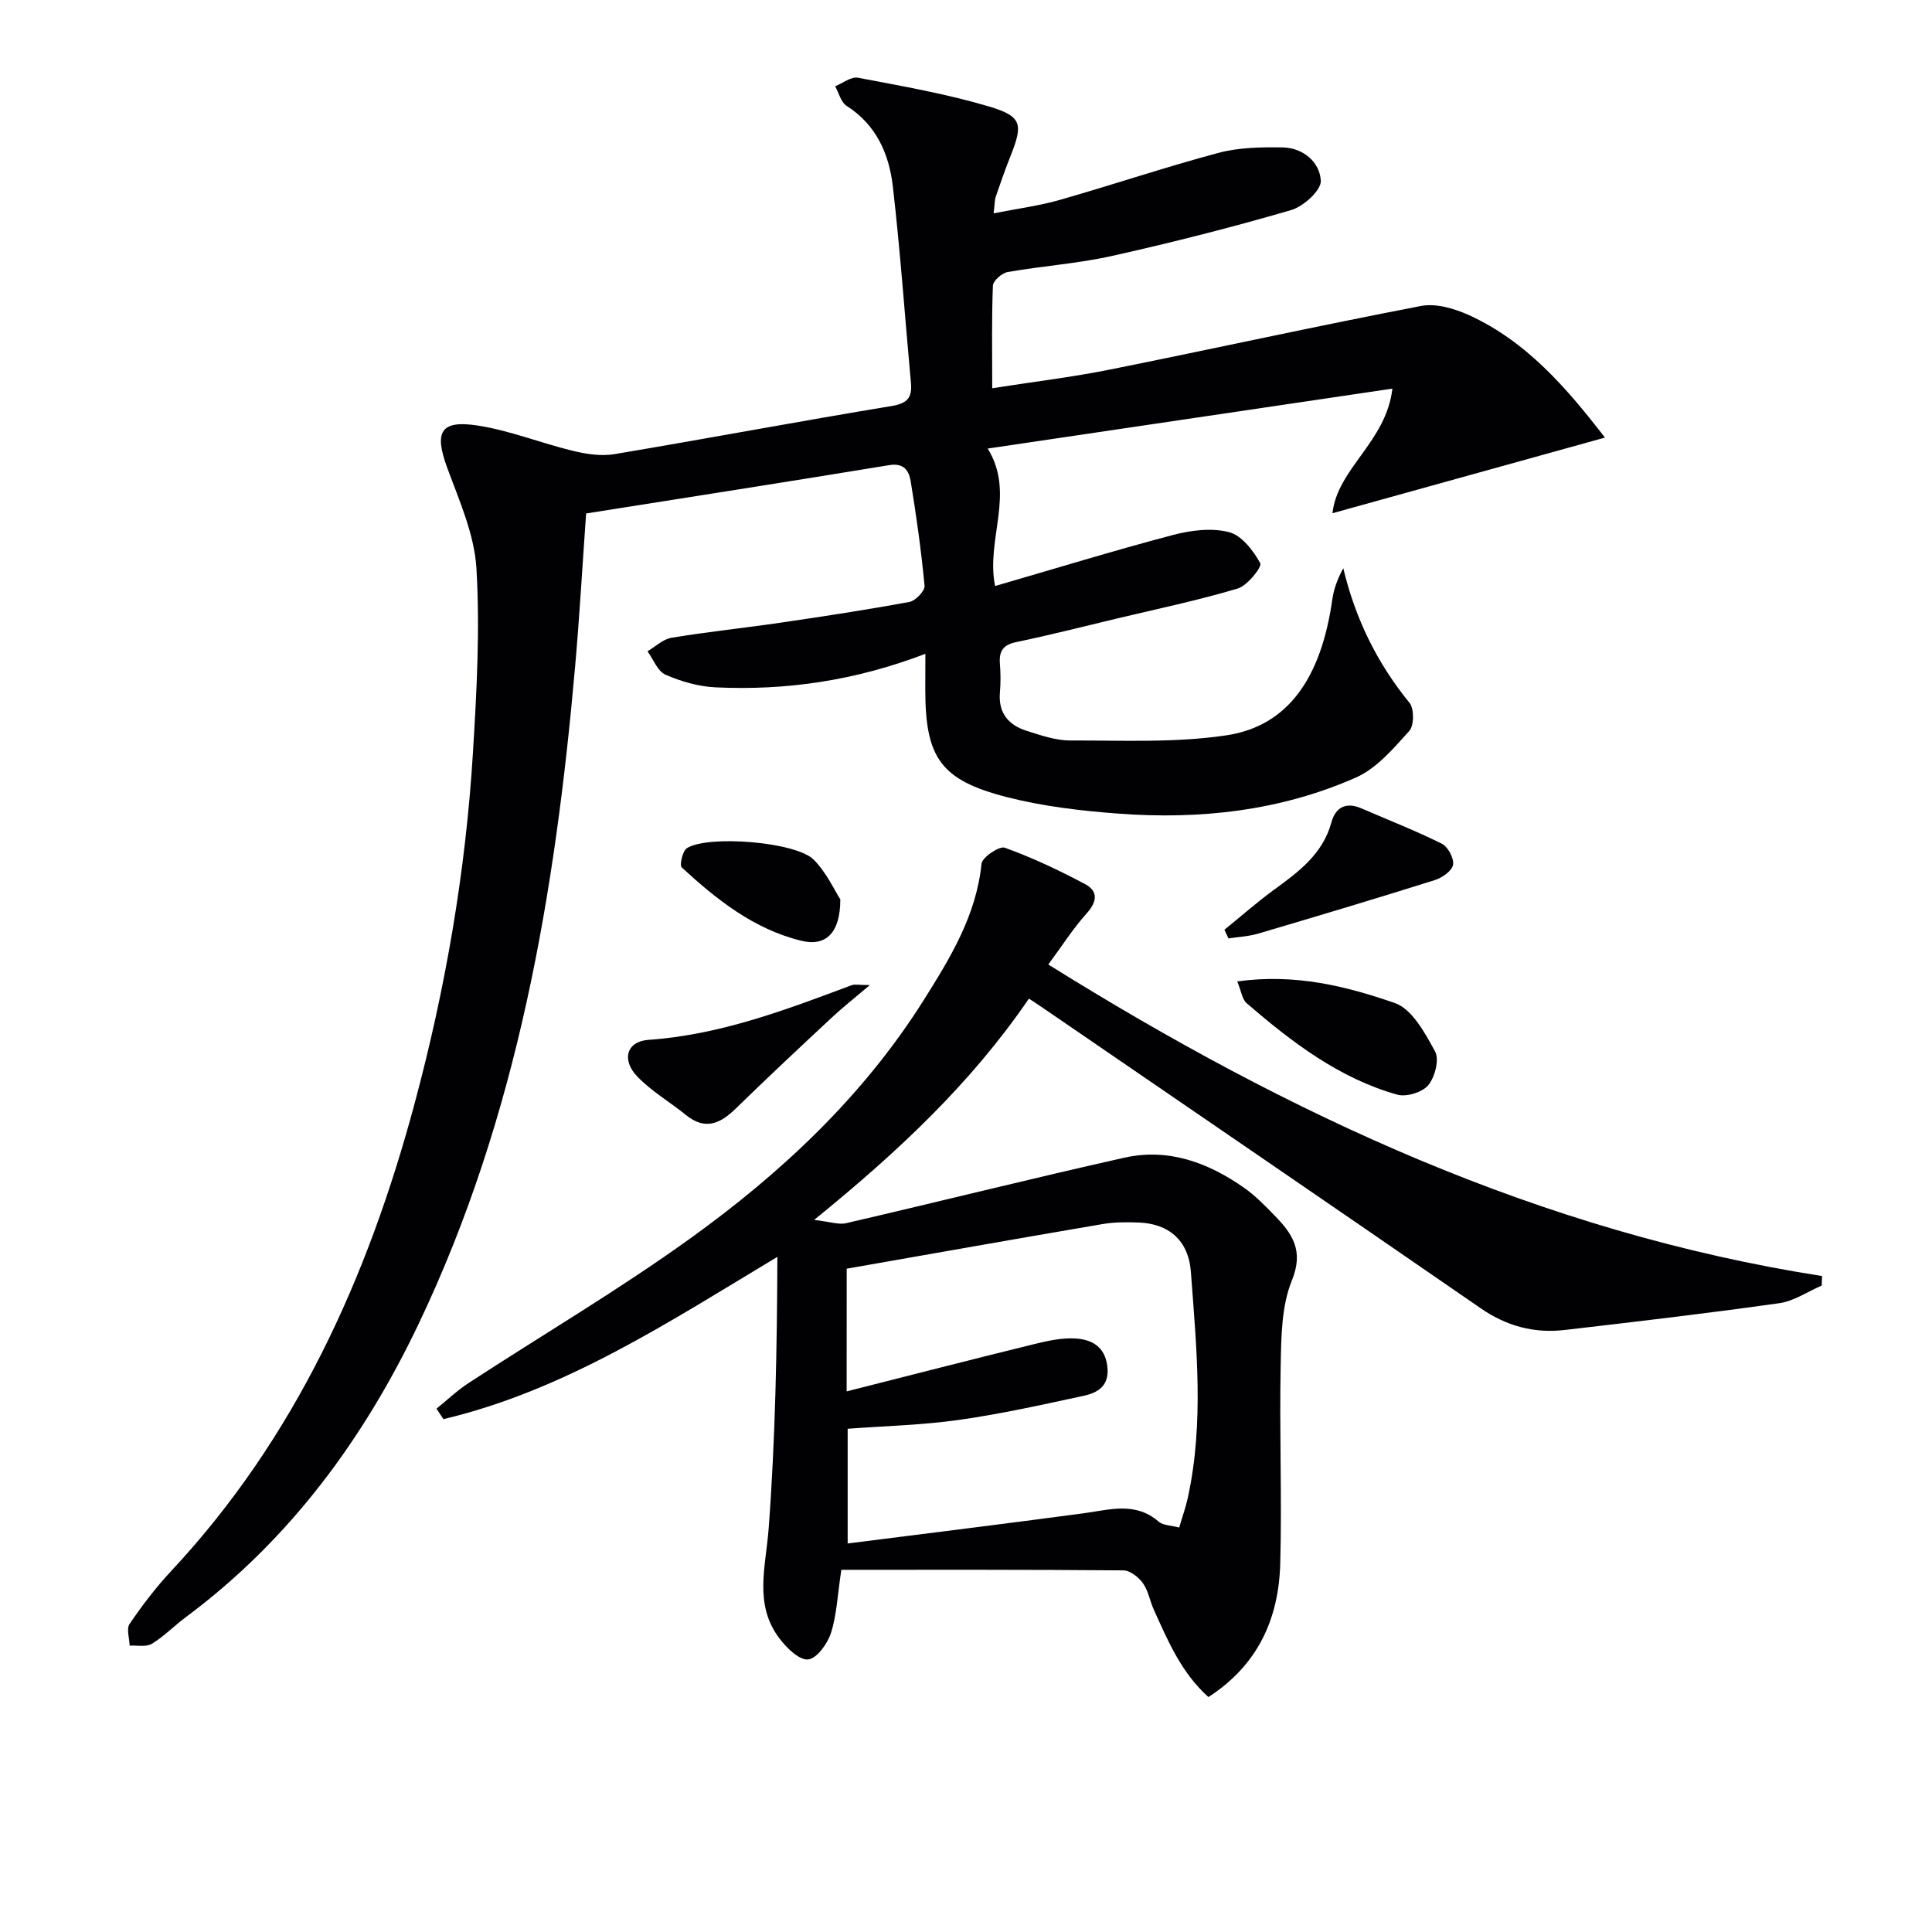 <svg enable-background="new 0 0 400 400" viewBox="0 0 400 400" xmlns="http://www.w3.org/2000/svg"><g fill="#010104"><path d="m191.59 135.37c-14.63 5.58-28.86 7.62-43.41 6.94-3.53-.16-7.16-1.21-10.41-2.63-1.63-.71-2.5-3.17-3.71-4.84 1.65-.97 3.21-2.51 4.98-2.8 7.53-1.24 15.14-2.03 22.7-3.14 8.87-1.3 17.74-2.65 26.55-4.28 1.26-.23 3.23-2.29 3.13-3.34-.68-7.24-1.7-14.46-2.87-21.64-.35-2.13-1.37-3.85-4.44-3.34-20.79 3.42-41.61 6.66-62.76 10.01-.76 10.67-1.36 21.26-2.29 31.82-4.13 46.87-11.88 92.92-32.34 135.87-11.39 23.9-26.74 44.82-48.23 60.8-2.4 1.78-4.51 3.99-7.05 5.53-1.18.71-3.04.29-4.6.38-.04-1.53-.71-3.48-.01-4.5 2.6-3.81 5.42-7.53 8.57-10.9 25.78-27.6 40.76-60.82 50.42-96.77 6.4-23.79 10.58-48.01 12.09-72.61.78-12.73 1.48-25.56.73-38.25-.42-7.07-3.57-14.07-6.07-20.89-2.7-7.36-1.4-9.89 6.38-8.68 6.67 1.04 13.08 3.64 19.69 5.24 2.77.67 5.84 1.14 8.6.67 19.14-3.21 38.22-6.8 57.37-9.96 3.31-.55 4.26-1.77 3.99-4.78-1.24-13.55-2.19-27.12-3.74-40.63-.77-6.72-3.4-12.8-9.59-16.74-1.17-.75-1.59-2.67-2.36-4.05 1.58-.63 3.3-2.04 4.71-1.77 9.11 1.73 18.3 3.33 27.16 5.96 6.85 2.04 7.05 3.67 4.45 10.22-1.1 2.78-2.1 5.6-3.06 8.42-.26.76-.22 1.63-.45 3.48 4.83-.96 9.33-1.54 13.66-2.77 11.01-3.14 21.87-6.81 32.93-9.76 4.22-1.12 8.81-1.19 13.22-1.12 4.3.07 7.72 3.05 7.93 6.89.11 1.98-3.58 5.34-6.13 6.08-12.23 3.57-24.61 6.71-37.05 9.49-7.11 1.59-14.46 2.08-21.65 3.34-1.2.21-3.02 1.81-3.06 2.83-.27 6.8-.14 13.62-.14 21.23 8.49-1.33 16.5-2.29 24.39-3.87 21.47-4.31 42.86-9.03 64.37-13.16 3.13-.6 6.99.54 10.03 1.93 11.84 5.43 20.08 14.98 28.07 25.32-19.05 5.29-37.64 10.45-56.42 15.66 1.04-9.31 11.12-14.74 12.41-25.8-28.5 4.22-56.01 8.3-83.78 12.41 5.78 9.4-.43 18.71 1.52 28.46 12.32-3.57 24.49-7.31 36.79-10.56 3.72-.98 8.02-1.53 11.63-.6 2.63.67 5.05 3.81 6.48 6.44.41.75-2.65 4.64-4.67 5.24-8.23 2.46-16.68 4.22-25.05 6.22-6.93 1.66-13.84 3.42-20.82 4.87-2.73.57-3.56 1.9-3.36 4.47.16 1.99.17 4.01 0 5.99-.35 4.18 1.75 6.7 5.45 7.88 2.98.95 6.11 2.04 9.18 2.03 10.79-.03 21.73.52 32.32-1.08 12.73-1.93 19.57-11.9 21.87-28.12.31-2.18 1.09-4.29 2.27-6.47 2.5 10.49 7.02 19.66 13.71 27.87.99 1.22.97 4.72-.05 5.84-3.27 3.6-6.72 7.71-11 9.61-15.63 6.92-32.3 8.76-49.24 7.49-7.75-.58-15.59-1.5-23.09-3.42-13.74-3.53-16.87-8.18-16.87-22.31.02-2.12.02-4.26.02-7.35z"/><path d="m213.03 206.75c-12.02 17.57-27.03 31.65-44.47 45.82 3.2.36 5.05 1.04 6.65.67 19.2-4.45 38.33-9.24 57.56-13.55 9.12-2.05 17.38 1.01 24.82 6.24 2.3 1.61 4.3 3.68 6.27 5.7 3.69 3.77 6.14 7.28 3.61 13.48-2.17 5.32-2.2 11.71-2.32 17.64-.28 13.66.28 27.33-.09 40.98-.31 11.33-4.55 20.96-14.87 27.63-5.6-5.03-8.38-11.61-11.3-18.08-.82-1.81-1.14-3.93-2.27-5.51-.89-1.24-2.65-2.63-4.03-2.64-19.45-.17-38.91-.12-58.4-.12-.81 5.35-.96 9.39-2.15 13.09-.72 2.22-2.92 5.28-4.72 5.47-1.83.19-4.42-2.35-5.9-4.29-5.4-7.06-2.87-14.88-2.28-22.8 1.4-18.65 1.73-37.37 1.81-56.26-22.48 13.5-43.91 27.61-69.14 33.6-.48-.72-.96-1.45-1.44-2.17 2.23-1.8 4.32-3.8 6.71-5.35 15.31-9.99 31.11-19.29 45.92-29.96 18.85-13.58 35.75-29.42 48.27-49.32 5.48-8.71 10.86-17.49 11.94-28.18.13-1.34 3.69-3.74 4.82-3.33 5.71 2.06 11.25 4.68 16.62 7.53 2.73 1.45 2.54 3.62.33 6.07-2.84 3.16-5.15 6.81-7.94 10.58 49.9 31.13 101.92 55.39 160.2 64.5-.03.66-.05 1.32-.08 1.98-2.92 1.25-5.73 3.21-8.76 3.64-14.79 2.09-29.62 3.83-44.46 5.55-6.32.73-12.04-.8-17.4-4.51-30.11-20.79-60.34-41.42-90.52-62.11-.8-.56-1.64-1.09-2.99-1.99zm-37.74 81.32c13.45-3.41 26.09-6.66 38.76-9.77 2.85-.7 5.87-1.38 8.75-1.17 3.2.23 5.93 1.62 6.45 5.68.52 4.08-1.88 5.53-4.91 6.18-8.57 1.85-17.16 3.77-25.83 4.99-7.66 1.08-15.45 1.26-23.01 1.83v23.75c16.61-2.11 32.74-4.09 48.84-6.25 5.37-.72 10.68-2.47 15.54 1.72.96.82 2.65.79 4.26 1.23.71-2.43 1.39-4.3 1.8-6.23 3.37-15.51 1.77-31.13.62-46.69-.49-6.62-4.66-10-10.81-10.23-2.48-.09-5.03-.1-7.47.32-17.6 3-35.18 6.12-52.98 9.24-.01 7.93-.01 15.86-.01 25.4z"/><path d="m256.16 203.19c12.05-1.66 22.57.99 32.63 4.48 3.57 1.24 6.25 6.21 8.33 10.03.91 1.67-.03 5.3-1.41 6.97-1.23 1.48-4.53 2.5-6.42 1.97-12.07-3.4-21.83-10.89-31.16-18.91-.95-.79-1.12-2.48-1.97-4.54z"/><path d="m180.09 203.95c-3.23 2.74-5.63 4.63-7.86 6.71-6.68 6.23-13.36 12.47-19.89 18.85-3.23 3.15-6.35 4.56-10.32 1.34-3.33-2.7-7.14-4.91-10.08-7.97-3.3-3.43-2.23-7.27 2.32-7.59 14.82-1.03 28.4-6.2 42.05-11.31.7-.26 1.59-.03 3.78-.03z"/><path d="m253.5 192.5c3.39-2.75 6.68-5.66 10.2-8.23 5.14-3.75 10.17-7.42 11.97-14.06.83-3.06 3.02-4.22 6.16-2.86 5.58 2.42 11.27 4.63 16.7 7.34 1.26.63 2.54 3.04 2.31 4.36-.23 1.26-2.25 2.68-3.77 3.16-12.16 3.83-24.37 7.48-36.59 11.09-1.97.58-4.09.67-6.14.99-.28-.6-.56-1.19-.84-1.79z"/><path d="m173.98 186.21c0 7.12-3.13 9.79-8.1 8.56-9.83-2.41-17.49-8.52-24.73-15.17-.51-.47.17-3.44 1.07-4 4.42-2.77 22.65-1.31 26.28 2.41 2.65 2.7 4.3 6.37 5.48 8.2z"/></g></svg>